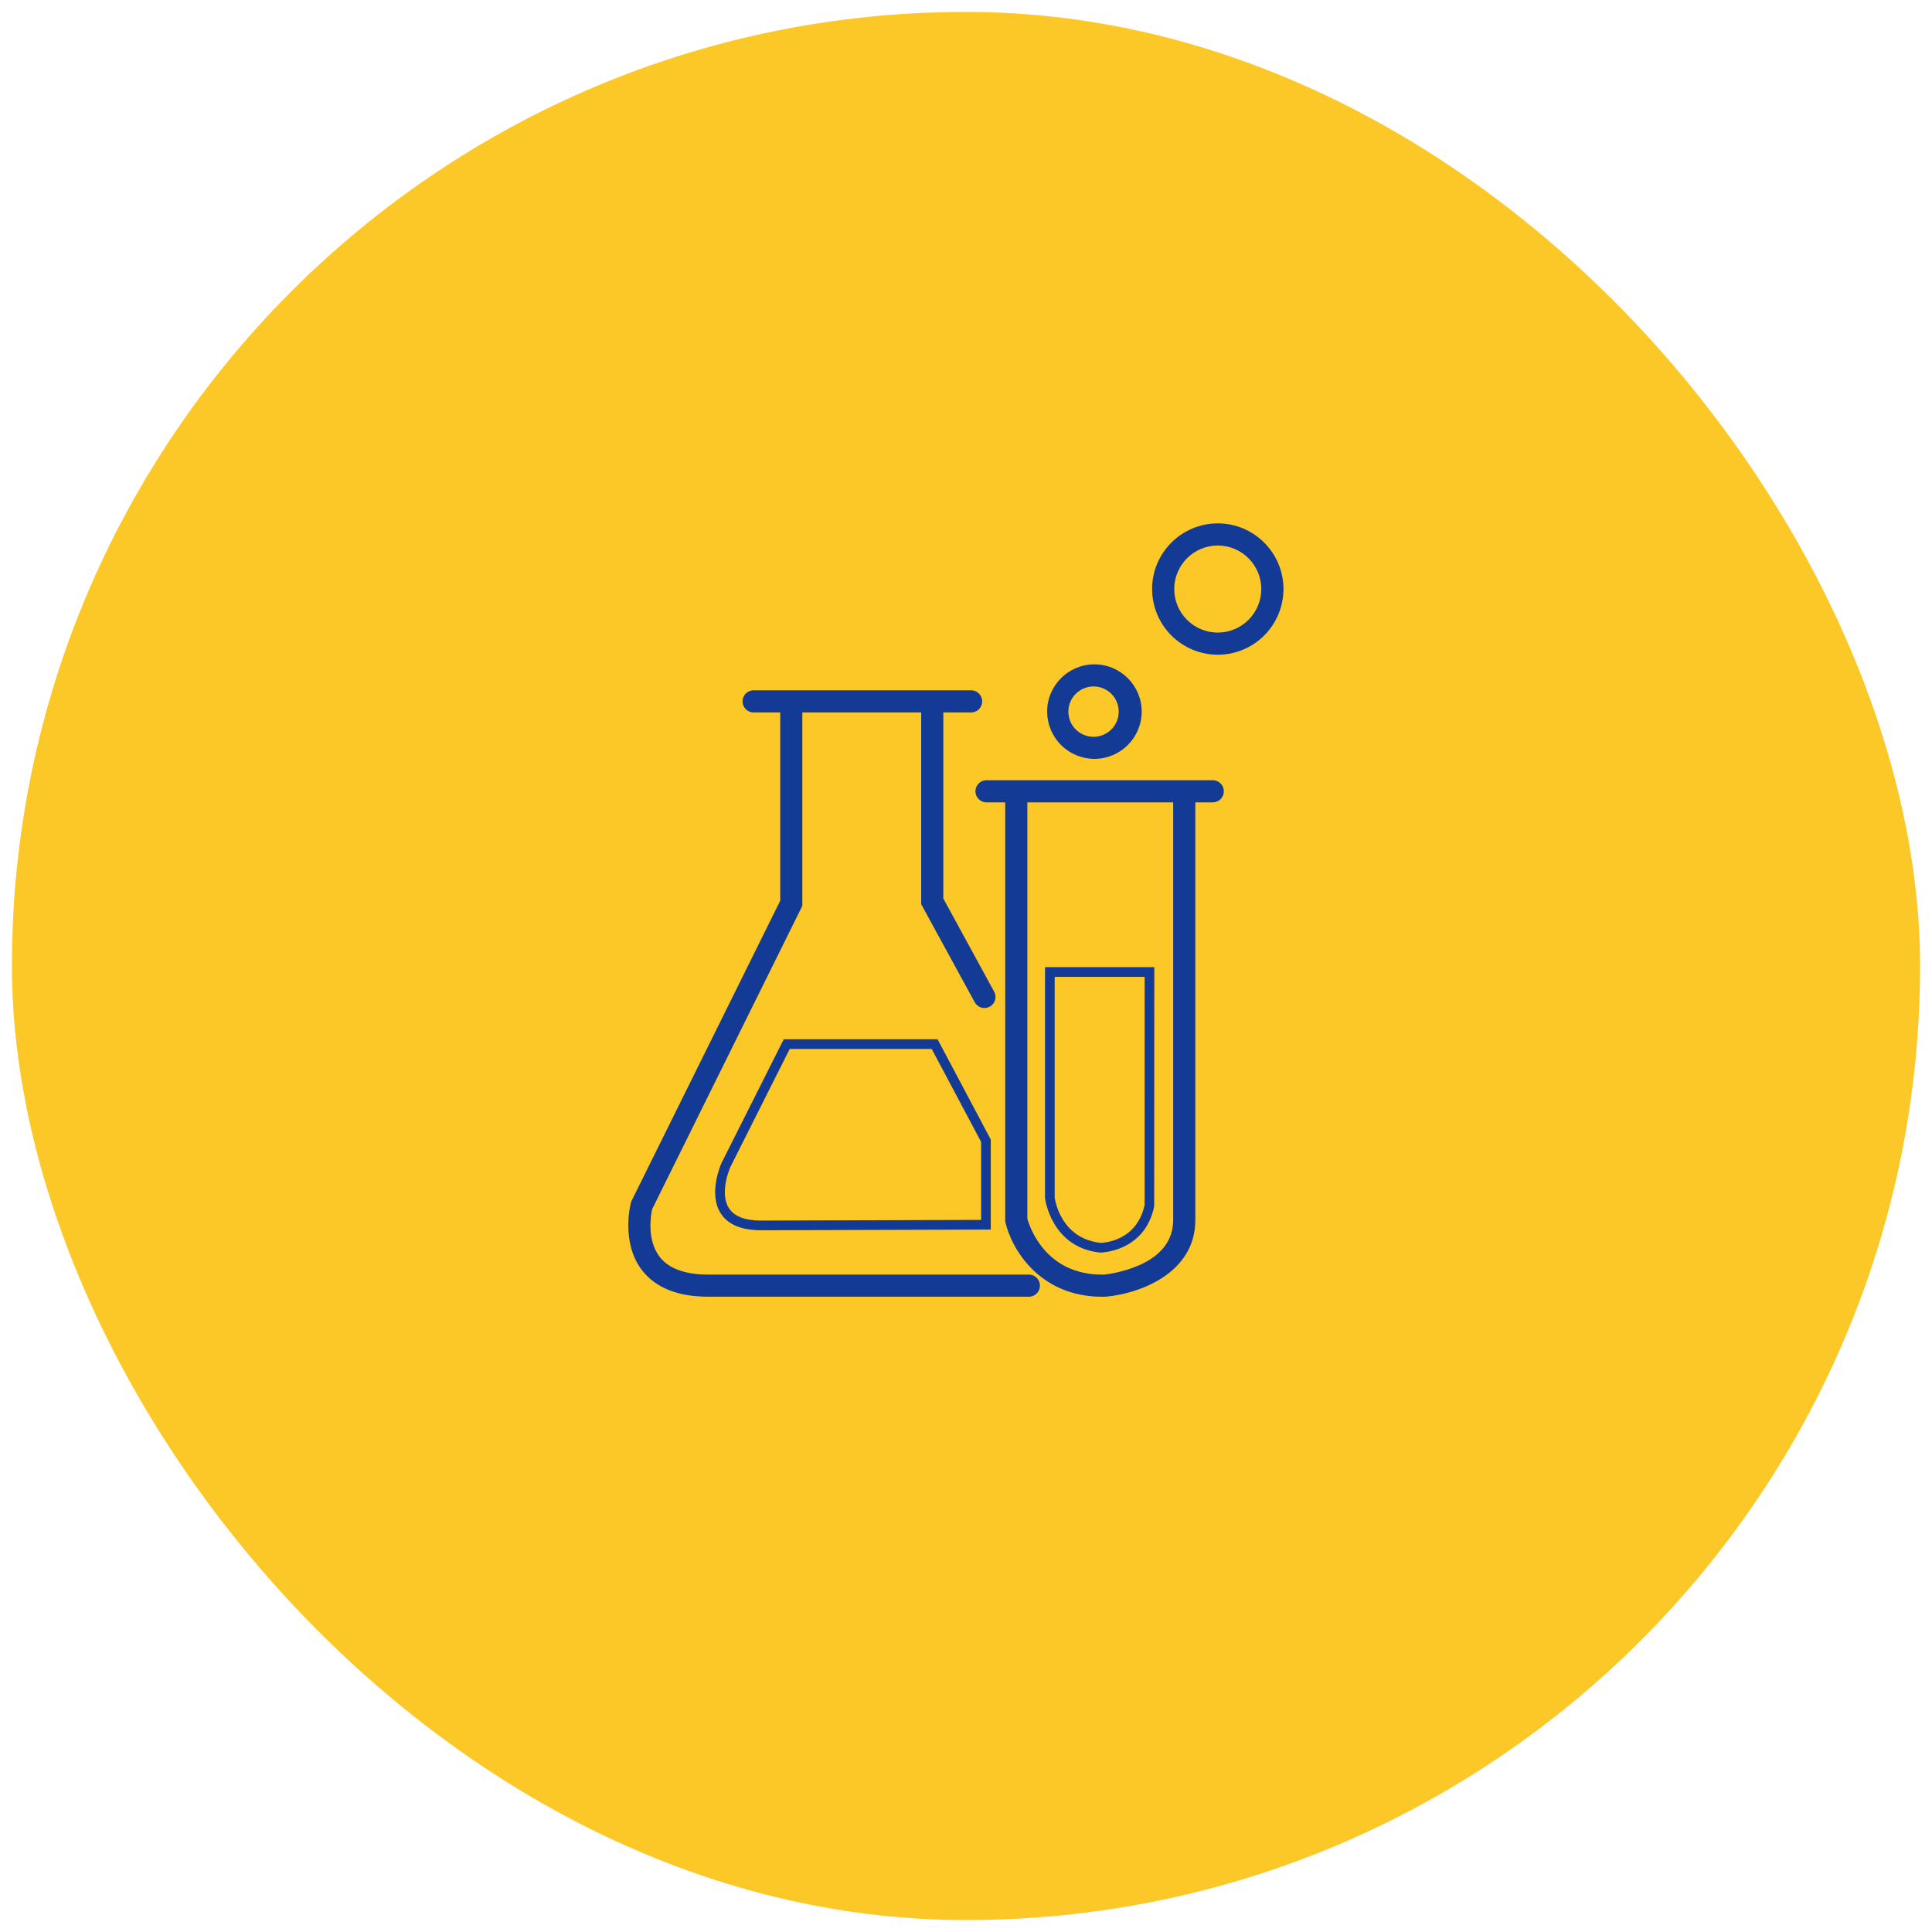 <svg width="81" height="81" viewBox="0 0 81 81" fill="none" xmlns="http://www.w3.org/2000/svg">
<rect x="0.5" y="0.5" width="80" height="80" rx="40" fill="#FCC827"/>
<g clip-path="url(#clip0_8_679)">
<path d="M40.739 29.869H31.571C31.452 29.863 31.34 29.811 31.259 29.725C31.177 29.638 31.131 29.524 31.131 29.405C31.131 29.286 31.177 29.172 31.259 29.086C31.34 28.999 31.452 28.948 31.571 28.941H40.739C40.858 28.948 40.969 28.999 41.051 29.086C41.133 29.172 41.178 29.286 41.178 29.405C41.178 29.524 41.133 29.638 41.051 29.725C40.969 29.811 40.858 29.863 40.739 29.869Z" fill="#133A95"/>
<path d="M43.161 54.365H29.693C28.419 54.365 27.484 53.991 26.916 53.253C26.023 52.092 26.434 50.49 26.452 50.422L26.463 50.376L26.485 50.335L32.712 37.762V29.624C32.712 29.564 32.724 29.503 32.747 29.447C32.77 29.391 32.804 29.34 32.847 29.297C32.89 29.254 32.941 29.22 32.998 29.196C33.054 29.173 33.114 29.161 33.175 29.161C33.236 29.161 33.296 29.173 33.352 29.196C33.408 29.22 33.459 29.254 33.502 29.297C33.545 29.34 33.58 29.391 33.603 29.447C33.626 29.503 33.638 29.564 33.638 29.624V37.978L27.34 50.699C27.293 50.915 27.101 51.976 27.656 52.693C28.038 53.187 28.724 53.438 29.693 53.438H43.161C43.28 53.444 43.391 53.496 43.473 53.582C43.555 53.668 43.6 53.783 43.6 53.901C43.6 54.02 43.555 54.135 43.473 54.221C43.391 54.307 43.28 54.359 43.161 54.365ZM41.274 42.261C41.19 42.261 41.108 42.239 41.036 42.196C40.965 42.154 40.906 42.092 40.865 42.019L38.621 37.908V29.623C38.627 29.504 38.679 29.393 38.765 29.311C38.852 29.229 38.966 29.184 39.085 29.184C39.204 29.184 39.318 29.229 39.404 29.311C39.49 29.393 39.542 29.504 39.549 29.623V37.67L41.679 41.574C41.718 41.644 41.738 41.724 41.737 41.804C41.736 41.885 41.714 41.964 41.673 42.033C41.632 42.102 41.574 42.16 41.504 42.2C41.434 42.24 41.354 42.261 41.274 42.261Z" fill="#133A95"/>
<path d="M33.109 43.978L30.617 48.937C30.615 48.94 30.144 50.011 30.563 50.655C30.786 50.999 31.238 51.173 31.907 51.173H31.921L41.134 51.145V47.876L39.063 43.978H33.109ZM31.907 51.579C31.09 51.579 30.523 51.343 30.221 50.877C29.681 50.044 30.225 48.815 30.248 48.763L32.859 43.571H39.308L41.539 47.776V51.55L31.92 51.58H31.906L31.907 51.579ZM50.871 33.639H41.336C41.217 33.633 41.105 33.581 41.024 33.495C40.942 33.409 40.896 33.294 40.896 33.176C40.896 33.057 40.942 32.942 41.024 32.856C41.105 32.77 41.217 32.718 41.336 32.712H50.871C50.99 32.718 51.101 32.77 51.183 32.856C51.265 32.942 51.31 33.057 51.31 33.176C51.31 33.294 51.265 33.409 51.183 33.495C51.101 33.581 50.99 33.633 50.871 33.639Z" fill="#133A95"/>
<path d="M46.206 54.367C43.569 54.367 42.404 52.34 42.155 51.252L42.144 51.201V33.376C42.144 33.253 42.193 33.135 42.28 33.048C42.367 32.961 42.485 32.912 42.608 32.912C42.731 32.912 42.849 32.961 42.936 33.048C43.023 33.135 43.072 33.253 43.072 33.376V51.09C43.164 51.428 43.82 53.439 46.206 53.439L46.303 53.438C46.827 53.375 47.337 53.234 47.818 53.02C48.727 52.598 49.187 51.968 49.187 51.147V33.376C49.187 33.253 49.236 33.135 49.323 33.048C49.41 32.961 49.528 32.912 49.651 32.912C49.774 32.912 49.892 32.961 49.979 33.048C50.066 33.135 50.115 33.253 50.115 33.376V51.149C50.115 53.439 47.666 54.253 46.371 54.362L46.343 54.364L46.206 54.367Z" fill="#133A95"/>
<path d="M44.218 50.205C44.24 50.36 44.49 51.919 46.14 52.108C46.282 52.105 47.663 52.034 47.989 50.515V40.955H44.218V50.205ZM46.129 52.514H46.107C44.07 52.288 43.816 50.26 43.814 50.24L43.813 50.217V40.548H48.394L48.39 50.577C47.996 52.493 46.15 52.515 46.129 52.515V52.514ZM45.884 28.78C45.742 28.776 45.601 28.799 45.469 28.85C45.336 28.901 45.216 28.978 45.114 29.077C45.012 29.175 44.931 29.293 44.875 29.424C44.82 29.555 44.792 29.695 44.792 29.837C44.792 29.979 44.821 30.119 44.876 30.25C44.932 30.38 45.013 30.498 45.116 30.596C45.218 30.695 45.339 30.771 45.471 30.822C45.604 30.872 45.745 30.896 45.887 30.89C46.16 30.88 46.419 30.764 46.608 30.567C46.798 30.37 46.904 30.108 46.903 29.834C46.903 29.561 46.796 29.298 46.606 29.102C46.416 28.905 46.157 28.79 45.884 28.78ZM45.884 31.816C45.359 31.815 44.855 31.606 44.483 31.234C44.112 30.863 43.903 30.359 43.902 29.833C43.902 28.741 44.791 27.853 45.884 27.853C46.977 27.853 47.866 28.741 47.866 29.833C47.866 30.926 46.977 31.816 45.884 31.816ZM51.055 22.871C50.571 22.872 50.108 23.064 49.765 23.407C49.423 23.749 49.231 24.213 49.23 24.697C49.231 25.18 49.423 25.644 49.765 25.986C50.108 26.329 50.571 26.521 51.055 26.522C51.539 26.521 52.003 26.329 52.345 25.986C52.688 25.644 52.88 25.18 52.881 24.697C52.88 24.213 52.688 23.749 52.346 23.407C52.004 23.065 51.54 22.872 51.057 22.871M51.057 27.45C50.327 27.449 49.627 27.159 49.111 26.643C48.594 26.126 48.304 25.427 48.303 24.697C48.302 23.179 49.538 21.943 51.057 21.943C52.576 21.943 53.81 23.179 53.81 24.697C53.809 25.427 53.519 26.126 53.003 26.643C52.487 27.159 51.787 27.449 51.057 27.45Z" fill="#133A95"/>
</g>
<defs>
<clipPath id="clip0_8_679">
<rect width="32.99" height="32.99" fill="white" transform="translate(23.593 21.943)"/>
</clipPath>
</defs>
</svg>

